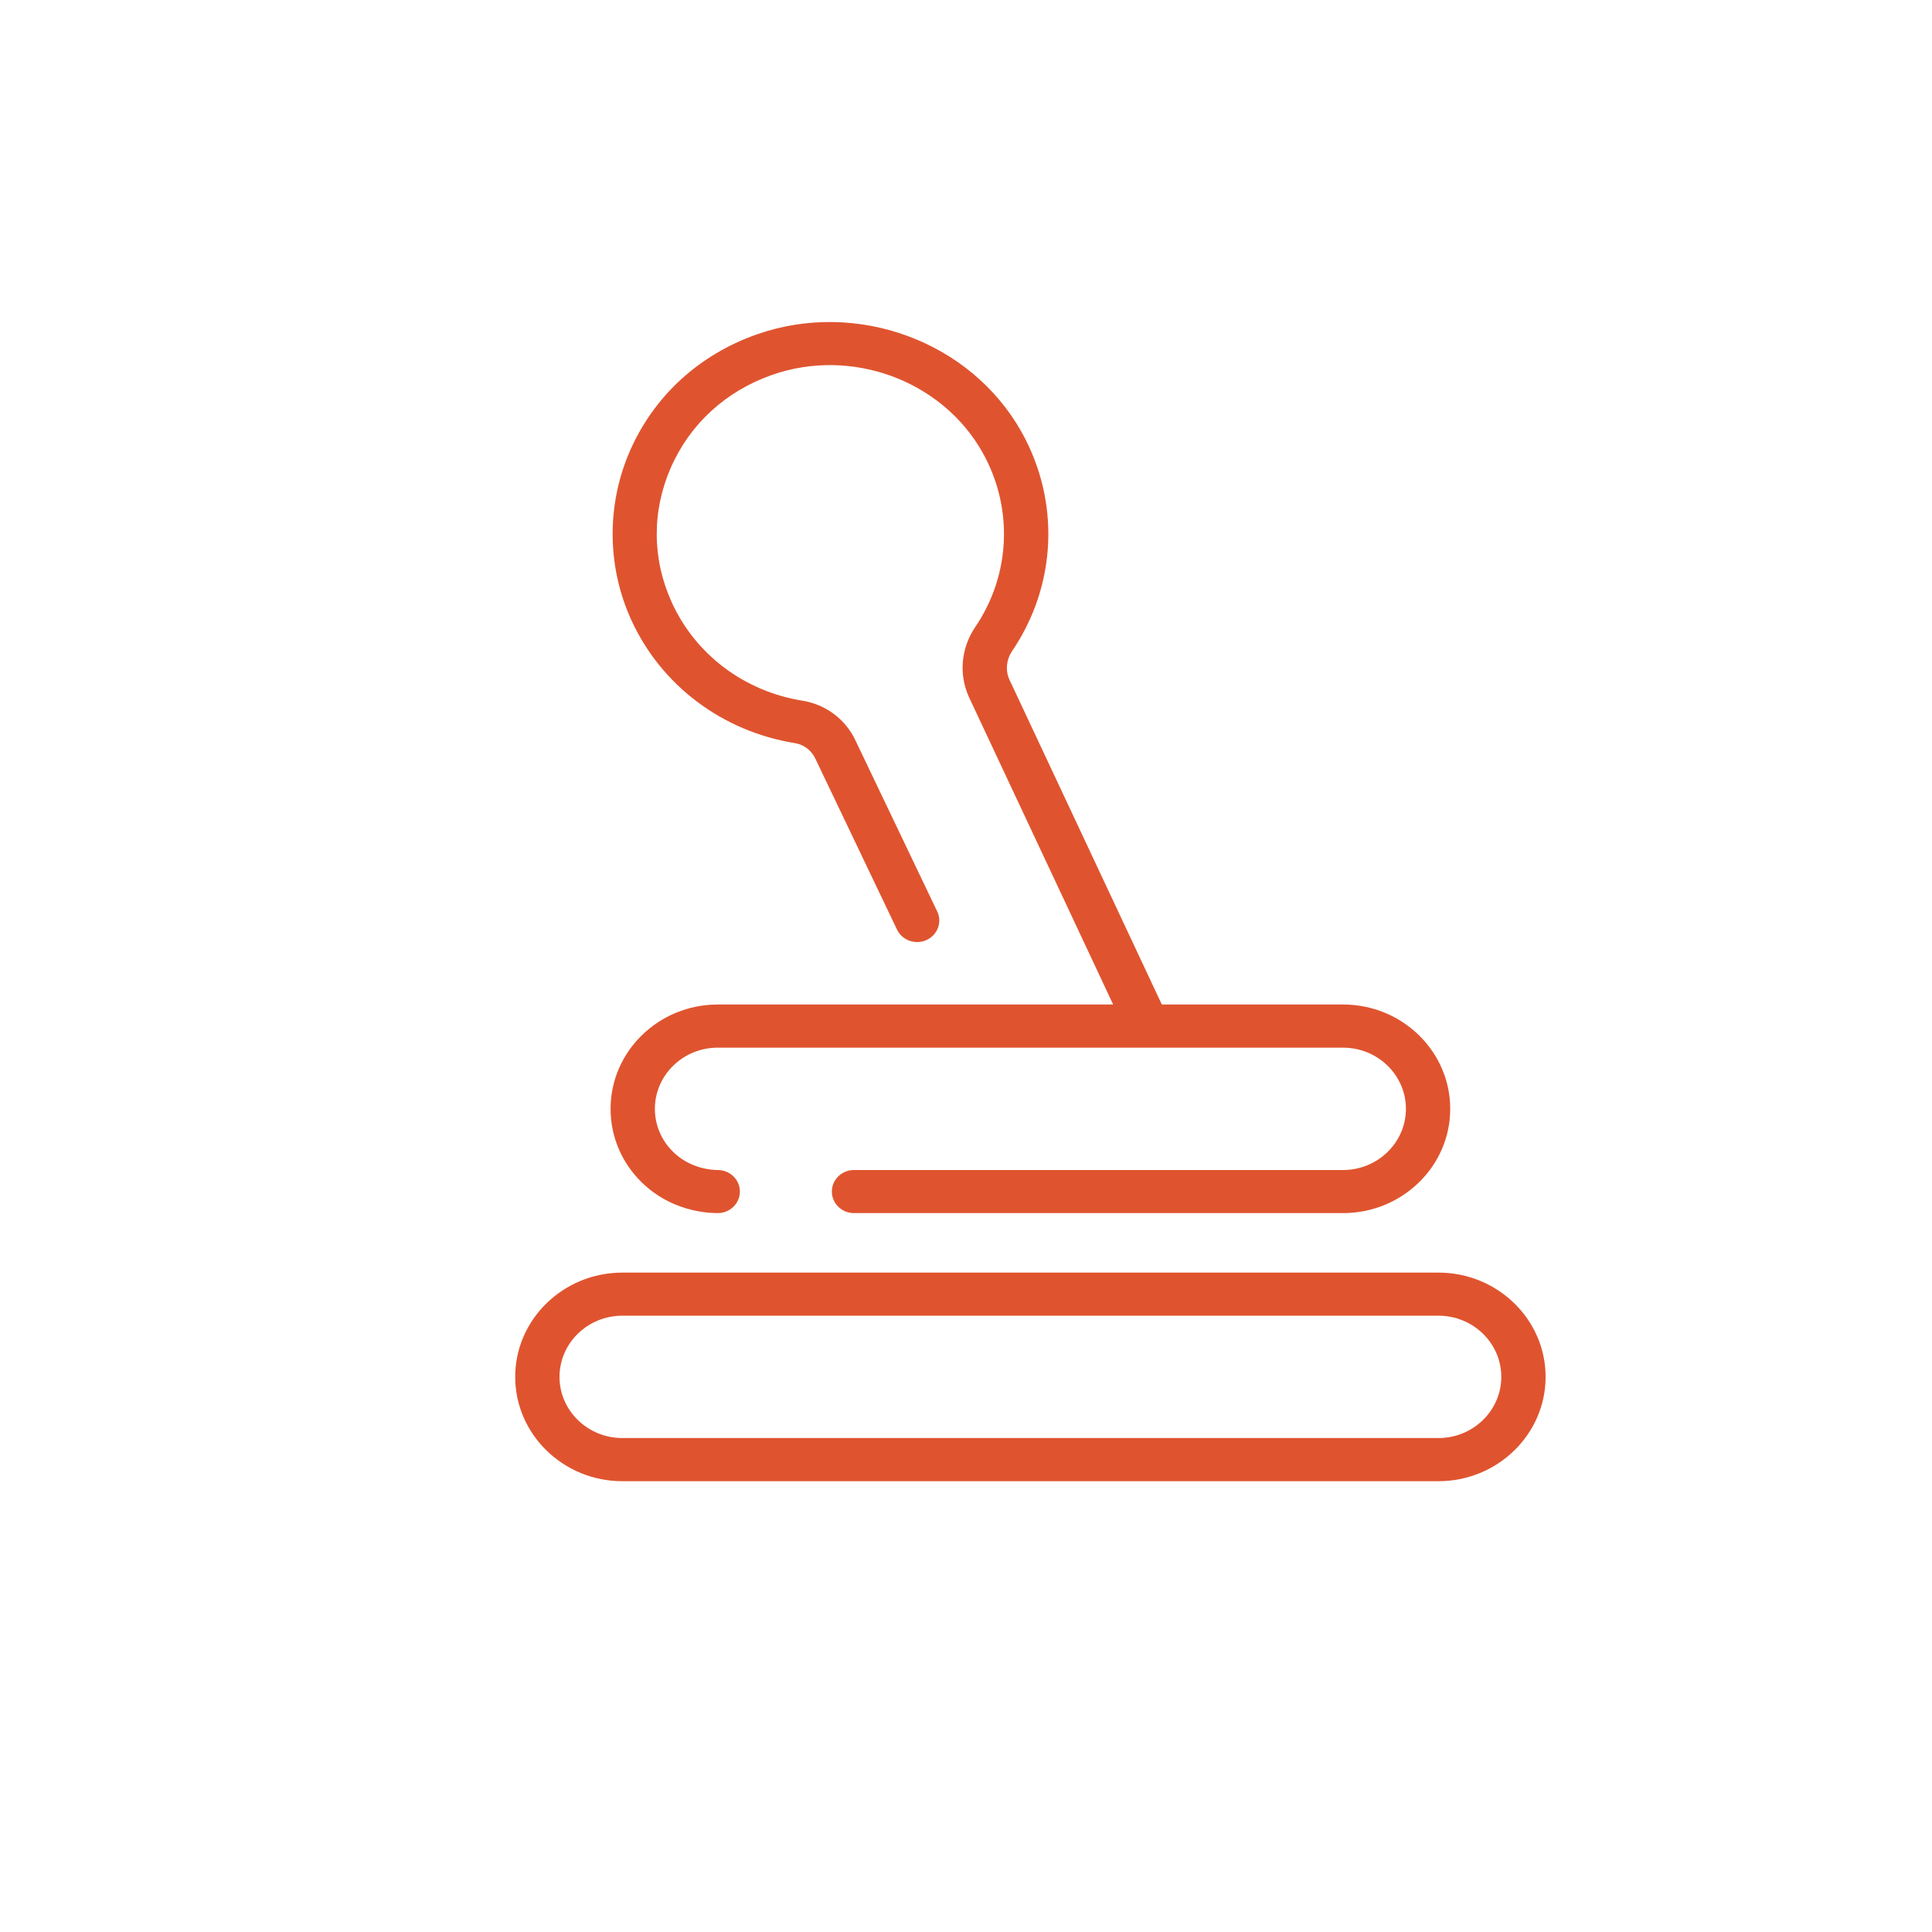 <svg xmlns="http://www.w3.org/2000/svg" width="30" height="30" viewBox="0 0 30 30">
  <path fill="#DF542F" fill-rule="evenodd" d="M9.481,17.218 C9.481,17.65 9.654,18.057 9.968,18.363 C10.408,18.791 10.938,18.837 11.145,18.837 C11.335,18.837 11.489,18.687 11.489,18.502 C11.489,18.318 11.335,18.168 11.145,18.168 C11.05,18.168 10.72,18.147 10.455,17.889 C10.271,17.71 10.169,17.471 10.169,17.218 C10.169,16.694 10.607,16.268 11.145,16.268 L20.855,16.268 C21.393,16.268 21.831,16.694 21.831,17.218 C21.831,17.741 21.393,18.168 20.855,18.168 L13.261,18.168 C13.07,18.168 12.917,18.318 12.917,18.502 C12.917,18.687 13.07,18.837 13.261,18.837 L20.855,18.837 C21.773,18.837 22.519,18.111 22.519,17.218 C22.519,16.325 21.773,15.598 20.855,15.598 L18.041,15.598 L15.674,10.553 C15.609,10.41 15.626,10.242 15.719,10.105 C16.41,9.084 16.465,7.783 15.862,6.707 C15.072,5.299 13.306,4.647 11.753,5.192 C10.858,5.506 10.159,6.146 9.785,6.994 C9.418,7.83 9.422,8.787 9.799,9.619 C10.262,10.64 11.214,11.358 12.347,11.54 C12.485,11.563 12.603,11.653 12.664,11.787 L13.929,14.435 C14.009,14.602 14.214,14.675 14.386,14.597 C14.559,14.519 14.633,14.32 14.553,14.153 L13.29,11.511 C13.138,11.175 12.827,10.939 12.459,10.88 C11.556,10.735 10.797,10.162 10.429,9.349 C10.124,8.676 10.121,7.934 10.418,7.258 C10.715,6.582 11.273,6.072 11.987,5.822 C13.223,5.388 14.629,5.907 15.258,7.028 C15.738,7.885 15.695,8.923 15.144,9.736 C14.922,10.064 14.885,10.471 15.047,10.827 L17.285,15.598 L11.145,15.598 C10.228,15.598 9.481,16.325 9.481,17.218 M22.336,22.33 L9.664,22.33 C9.126,22.33 8.688,21.904 8.688,21.38 C8.688,20.856 9.126,20.43 9.664,20.43 L22.336,20.43 C22.874,20.43 23.312,20.856 23.312,21.38 C23.312,21.904 22.874,22.33 22.336,22.33 M22.336,19.761 L9.664,19.761 C8.747,19.761 8,20.487 8,21.38 C8,22.273 8.747,23 9.664,23 L22.336,23 C23.253,23 24,22.273 24,21.38 C24,20.487 23.253,19.761 22.336,19.761"/>
</svg>
